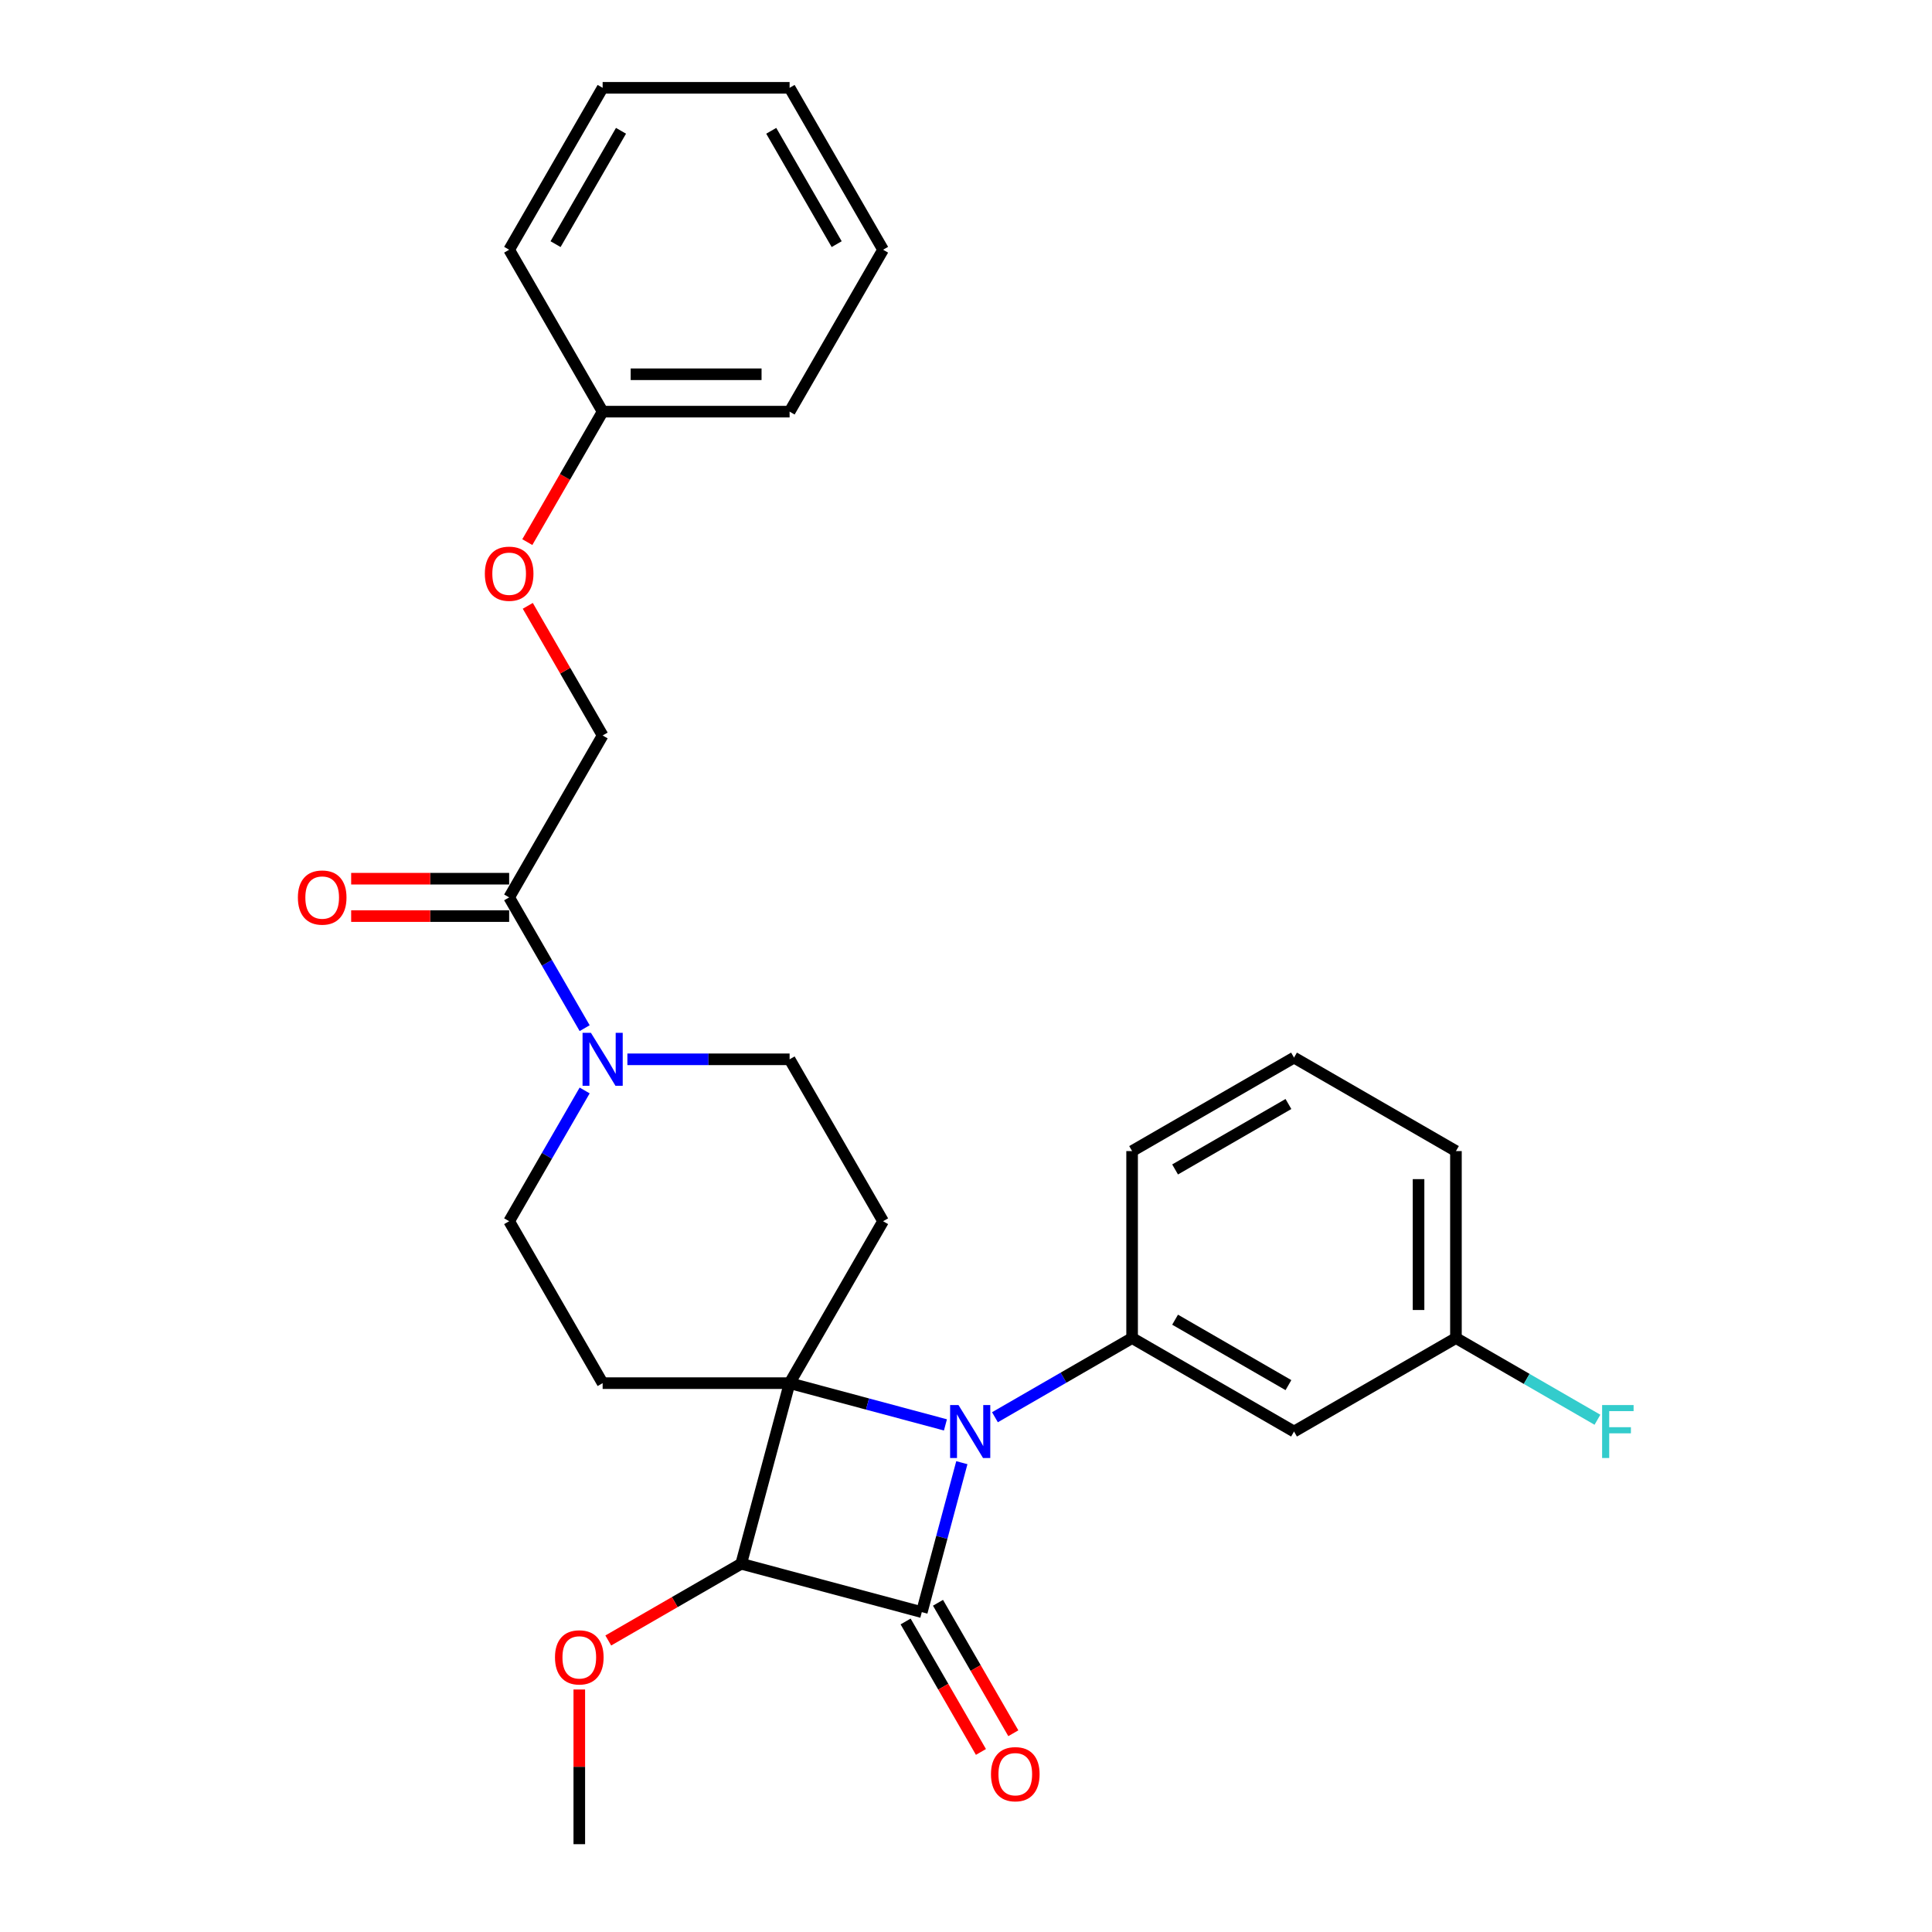 <?xml version='1.0' encoding='iso-8859-1'?>
<svg version='1.1' baseProfile='full'
              xmlns='http://www.w3.org/2000/svg'
                      xmlns:rdkit='http://www.rdkit.org/xml'
                      xmlns:xlink='http://www.w3.org/1999/xlink'
                  xml:space='preserve'
width='1000px' height='1000px' viewBox='0 0 1000 1000'>
<!-- END OF HEADER -->
<rect style='opacity:1.0;fill:#FFFFFF;stroke:none' width='1000' height='1000' x='0' y='0'> </rect>
<path class='bond-0' d='M 408.695,715.912 L 449.026,726.719' style='fill:none;fill-rule:evenodd;stroke:#000000;stroke-width:6px;stroke-linecap:butt;stroke-linejoin:miter;stroke-opacity:1' />
<path class='bond-0' d='M 449.026,726.719 L 489.357,737.526' style='fill:none;fill-rule:evenodd;stroke:#0000FF;stroke-width:6px;stroke-linecap:butt;stroke-linejoin:miter;stroke-opacity:1' />
<path class='bond-2' d='M 408.695,715.912 L 383.649,809.387' style='fill:none;fill-rule:evenodd;stroke:#000000;stroke-width:6px;stroke-linecap:butt;stroke-linejoin:miter;stroke-opacity:1' />
<path class='bond-5' d='M 408.695,715.912 L 457.081,632.105' style='fill:none;fill-rule:evenodd;stroke:#000000;stroke-width:6px;stroke-linecap:butt;stroke-linejoin:miter;stroke-opacity:1' />
<path class='bond-6' d='M 408.695,715.912 L 311.923,715.912' style='fill:none;fill-rule:evenodd;stroke:#000000;stroke-width:6px;stroke-linecap:butt;stroke-linejoin:miter;stroke-opacity:1' />
<path class='bond-3' d='M 514.983,733.561 L 550.48,713.067' style='fill:none;fill-rule:evenodd;stroke:#0000FF;stroke-width:6px;stroke-linecap:butt;stroke-linejoin:miter;stroke-opacity:1' />
<path class='bond-3' d='M 550.48,713.067 L 585.977,692.573' style='fill:none;fill-rule:evenodd;stroke:#000000;stroke-width:6px;stroke-linecap:butt;stroke-linejoin:miter;stroke-opacity:1' />
<path class='bond-29' d='M 497.85,757.081 L 487.487,795.757' style='fill:none;fill-rule:evenodd;stroke:#0000FF;stroke-width:6px;stroke-linecap:butt;stroke-linejoin:miter;stroke-opacity:1' />
<path class='bond-29' d='M 487.487,795.757 L 477.124,834.434' style='fill:none;fill-rule:evenodd;stroke:#000000;stroke-width:6px;stroke-linecap:butt;stroke-linejoin:miter;stroke-opacity:1' />
<path class='bond-1' d='M 477.124,834.434 L 383.649,809.387' style='fill:none;fill-rule:evenodd;stroke:#000000;stroke-width:6px;stroke-linecap:butt;stroke-linejoin:miter;stroke-opacity:1' />
<path class='bond-9' d='M 468.743,839.272 L 488.237,873.037' style='fill:none;fill-rule:evenodd;stroke:#000000;stroke-width:6px;stroke-linecap:butt;stroke-linejoin:miter;stroke-opacity:1' />
<path class='bond-9' d='M 488.237,873.037 L 507.731,906.802' style='fill:none;fill-rule:evenodd;stroke:#FF0000;stroke-width:6px;stroke-linecap:butt;stroke-linejoin:miter;stroke-opacity:1' />
<path class='bond-9' d='M 485.504,829.595 L 504.999,863.36' style='fill:none;fill-rule:evenodd;stroke:#000000;stroke-width:6px;stroke-linecap:butt;stroke-linejoin:miter;stroke-opacity:1' />
<path class='bond-9' d='M 504.999,863.36 L 524.493,897.125' style='fill:none;fill-rule:evenodd;stroke:#FF0000;stroke-width:6px;stroke-linecap:butt;stroke-linejoin:miter;stroke-opacity:1' />
<path class='bond-14' d='M 383.649,809.387 L 349.245,829.25' style='fill:none;fill-rule:evenodd;stroke:#000000;stroke-width:6px;stroke-linecap:butt;stroke-linejoin:miter;stroke-opacity:1' />
<path class='bond-14' d='M 349.245,829.25 L 314.841,849.113' style='fill:none;fill-rule:evenodd;stroke:#FF0000;stroke-width:6px;stroke-linecap:butt;stroke-linejoin:miter;stroke-opacity:1' />
<path class='bond-8' d='M 585.977,692.573 L 669.785,740.959' style='fill:none;fill-rule:evenodd;stroke:#000000;stroke-width:6px;stroke-linecap:butt;stroke-linejoin:miter;stroke-opacity:1' />
<path class='bond-8' d='M 608.226,683.069 L 666.891,716.939' style='fill:none;fill-rule:evenodd;stroke:#000000;stroke-width:6px;stroke-linecap:butt;stroke-linejoin:miter;stroke-opacity:1' />
<path class='bond-17' d='M 585.977,692.573 L 585.977,595.8' style='fill:none;fill-rule:evenodd;stroke:#000000;stroke-width:6px;stroke-linecap:butt;stroke-linejoin:miter;stroke-opacity:1' />
<path class='bond-4' d='M 302.615,564.42 L 283.076,598.263' style='fill:none;fill-rule:evenodd;stroke:#0000FF;stroke-width:6px;stroke-linecap:butt;stroke-linejoin:miter;stroke-opacity:1' />
<path class='bond-4' d='M 283.076,598.263 L 263.537,632.105' style='fill:none;fill-rule:evenodd;stroke:#000000;stroke-width:6px;stroke-linecap:butt;stroke-linejoin:miter;stroke-opacity:1' />
<path class='bond-7' d='M 302.615,532.176 L 283.076,498.333' style='fill:none;fill-rule:evenodd;stroke:#0000FF;stroke-width:6px;stroke-linecap:butt;stroke-linejoin:miter;stroke-opacity:1' />
<path class='bond-7' d='M 283.076,498.333 L 263.537,464.491' style='fill:none;fill-rule:evenodd;stroke:#000000;stroke-width:6px;stroke-linecap:butt;stroke-linejoin:miter;stroke-opacity:1' />
<path class='bond-28' d='M 324.736,548.298 L 366.715,548.298' style='fill:none;fill-rule:evenodd;stroke:#0000FF;stroke-width:6px;stroke-linecap:butt;stroke-linejoin:miter;stroke-opacity:1' />
<path class='bond-28' d='M 366.715,548.298 L 408.695,548.298' style='fill:none;fill-rule:evenodd;stroke:#000000;stroke-width:6px;stroke-linecap:butt;stroke-linejoin:miter;stroke-opacity:1' />
<path class='bond-10' d='M 457.081,632.105 L 408.695,548.298' style='fill:none;fill-rule:evenodd;stroke:#000000;stroke-width:6px;stroke-linecap:butt;stroke-linejoin:miter;stroke-opacity:1' />
<path class='bond-11' d='M 311.923,715.912 L 263.537,632.105' style='fill:none;fill-rule:evenodd;stroke:#000000;stroke-width:6px;stroke-linecap:butt;stroke-linejoin:miter;stroke-opacity:1' />
<path class='bond-12' d='M 263.537,464.491 L 311.923,380.683' style='fill:none;fill-rule:evenodd;stroke:#000000;stroke-width:6px;stroke-linecap:butt;stroke-linejoin:miter;stroke-opacity:1' />
<path class='bond-13' d='M 263.537,454.813 L 222.651,454.813' style='fill:none;fill-rule:evenodd;stroke:#000000;stroke-width:6px;stroke-linecap:butt;stroke-linejoin:miter;stroke-opacity:1' />
<path class='bond-13' d='M 222.651,454.813 L 181.764,454.813' style='fill:none;fill-rule:evenodd;stroke:#FF0000;stroke-width:6px;stroke-linecap:butt;stroke-linejoin:miter;stroke-opacity:1' />
<path class='bond-13' d='M 263.537,474.168 L 222.651,474.168' style='fill:none;fill-rule:evenodd;stroke:#000000;stroke-width:6px;stroke-linecap:butt;stroke-linejoin:miter;stroke-opacity:1' />
<path class='bond-13' d='M 222.651,474.168 L 181.764,474.168' style='fill:none;fill-rule:evenodd;stroke:#FF0000;stroke-width:6px;stroke-linecap:butt;stroke-linejoin:miter;stroke-opacity:1' />
<path class='bond-16' d='M 669.785,740.959 L 753.592,692.573' style='fill:none;fill-rule:evenodd;stroke:#000000;stroke-width:6px;stroke-linecap:butt;stroke-linejoin:miter;stroke-opacity:1' />
<path class='bond-15' d='M 311.923,380.683 L 292.552,347.131' style='fill:none;fill-rule:evenodd;stroke:#000000;stroke-width:6px;stroke-linecap:butt;stroke-linejoin:miter;stroke-opacity:1' />
<path class='bond-15' d='M 292.552,347.131 L 273.18,313.579' style='fill:none;fill-rule:evenodd;stroke:#FF0000;stroke-width:6px;stroke-linecap:butt;stroke-linejoin:miter;stroke-opacity:1' />
<path class='bond-22' d='M 299.842,874.476 L 299.842,914.511' style='fill:none;fill-rule:evenodd;stroke:#FF0000;stroke-width:6px;stroke-linecap:butt;stroke-linejoin:miter;stroke-opacity:1' />
<path class='bond-22' d='M 299.842,914.511 L 299.842,954.545' style='fill:none;fill-rule:evenodd;stroke:#000000;stroke-width:6px;stroke-linecap:butt;stroke-linejoin:miter;stroke-opacity:1' />
<path class='bond-19' d='M 272.935,280.599 L 292.429,246.834' style='fill:none;fill-rule:evenodd;stroke:#FF0000;stroke-width:6px;stroke-linecap:butt;stroke-linejoin:miter;stroke-opacity:1' />
<path class='bond-19' d='M 292.429,246.834 L 311.923,213.069' style='fill:none;fill-rule:evenodd;stroke:#000000;stroke-width:6px;stroke-linecap:butt;stroke-linejoin:miter;stroke-opacity:1' />
<path class='bond-18' d='M 753.592,692.573 L 790.212,713.715' style='fill:none;fill-rule:evenodd;stroke:#000000;stroke-width:6px;stroke-linecap:butt;stroke-linejoin:miter;stroke-opacity:1' />
<path class='bond-18' d='M 790.212,713.715 L 826.831,734.858' style='fill:none;fill-rule:evenodd;stroke:#33CCCC;stroke-width:6px;stroke-linecap:butt;stroke-linejoin:miter;stroke-opacity:1' />
<path class='bond-30' d='M 753.592,692.573 L 753.592,595.8' style='fill:none;fill-rule:evenodd;stroke:#000000;stroke-width:6px;stroke-linecap:butt;stroke-linejoin:miter;stroke-opacity:1' />
<path class='bond-30' d='M 734.237,678.057 L 734.237,610.316' style='fill:none;fill-rule:evenodd;stroke:#000000;stroke-width:6px;stroke-linecap:butt;stroke-linejoin:miter;stroke-opacity:1' />
<path class='bond-20' d='M 585.977,595.8 L 669.785,547.414' style='fill:none;fill-rule:evenodd;stroke:#000000;stroke-width:6px;stroke-linecap:butt;stroke-linejoin:miter;stroke-opacity:1' />
<path class='bond-20' d='M 608.226,605.304 L 666.891,571.434' style='fill:none;fill-rule:evenodd;stroke:#000000;stroke-width:6px;stroke-linecap:butt;stroke-linejoin:miter;stroke-opacity:1' />
<path class='bond-23' d='M 311.923,213.069 L 408.695,213.069' style='fill:none;fill-rule:evenodd;stroke:#000000;stroke-width:6px;stroke-linecap:butt;stroke-linejoin:miter;stroke-opacity:1' />
<path class='bond-23' d='M 326.439,193.715 L 394.179,193.715' style='fill:none;fill-rule:evenodd;stroke:#000000;stroke-width:6px;stroke-linecap:butt;stroke-linejoin:miter;stroke-opacity:1' />
<path class='bond-24' d='M 311.923,213.069 L 263.537,129.262' style='fill:none;fill-rule:evenodd;stroke:#000000;stroke-width:6px;stroke-linecap:butt;stroke-linejoin:miter;stroke-opacity:1' />
<path class='bond-21' d='M 669.785,547.414 L 753.592,595.8' style='fill:none;fill-rule:evenodd;stroke:#000000;stroke-width:6px;stroke-linecap:butt;stroke-linejoin:miter;stroke-opacity:1' />
<path class='bond-26' d='M 408.695,213.069 L 457.081,129.262' style='fill:none;fill-rule:evenodd;stroke:#000000;stroke-width:6px;stroke-linecap:butt;stroke-linejoin:miter;stroke-opacity:1' />
<path class='bond-25' d='M 263.537,129.262 L 311.923,45.455' style='fill:none;fill-rule:evenodd;stroke:#000000;stroke-width:6px;stroke-linecap:butt;stroke-linejoin:miter;stroke-opacity:1' />
<path class='bond-25' d='M 287.556,126.368 L 321.427,67.703' style='fill:none;fill-rule:evenodd;stroke:#000000;stroke-width:6px;stroke-linecap:butt;stroke-linejoin:miter;stroke-opacity:1' />
<path class='bond-27' d='M 311.923,45.455 L 408.695,45.455' style='fill:none;fill-rule:evenodd;stroke:#000000;stroke-width:6px;stroke-linecap:butt;stroke-linejoin:miter;stroke-opacity:1' />
<path class='bond-31' d='M 457.081,129.262 L 408.695,45.455' style='fill:none;fill-rule:evenodd;stroke:#000000;stroke-width:6px;stroke-linecap:butt;stroke-linejoin:miter;stroke-opacity:1' />
<path class='bond-31' d='M 433.062,126.368 L 399.192,67.703' style='fill:none;fill-rule:evenodd;stroke:#000000;stroke-width:6px;stroke-linecap:butt;stroke-linejoin:miter;stroke-opacity:1' />
<path  class='atom-1' d='M 496.112 727.256
L 505.093 741.772
Q 505.983 743.204, 507.415 745.797
Q 508.847 748.391, 508.925 748.546
L 508.925 727.256
L 512.563 727.256
L 512.563 754.662
L 508.809 754.662
L 499.17 738.791
Q 498.048 736.933, 496.848 734.804
Q 495.686 732.675, 495.338 732.017
L 495.338 754.662
L 491.777 754.662
L 491.777 727.256
L 496.112 727.256
' fill='#0000FF'/>
<path  class='atom-5' d='M 305.865 534.595
L 314.846 549.111
Q 315.736 550.543, 317.168 553.136
Q 318.6 555.73, 318.678 555.885
L 318.678 534.595
L 322.316 534.595
L 322.316 562.001
L 318.562 562.001
L 308.923 546.13
Q 307.801 544.272, 306.601 542.143
Q 305.439 540.014, 305.091 539.356
L 305.091 562.001
L 301.53 562.001
L 301.53 534.595
L 305.865 534.595
' fill='#0000FF'/>
<path  class='atom-10' d='M 512.929 918.318
Q 512.929 911.738, 516.181 908.06
Q 519.432 904.383, 525.51 904.383
Q 531.587 904.383, 534.839 908.06
Q 538.09 911.738, 538.09 918.318
Q 538.09 924.976, 534.8 928.77
Q 531.51 932.524, 525.51 932.524
Q 519.471 932.524, 516.181 928.77
Q 512.929 925.015, 512.929 918.318
M 525.51 929.428
Q 529.69 929.428, 531.935 926.641
Q 534.219 923.815, 534.219 918.318
Q 534.219 912.938, 531.935 910.228
Q 529.69 907.48, 525.51 907.48
Q 521.329 907.48, 519.045 910.189
Q 516.8 912.899, 516.8 918.318
Q 516.8 923.854, 519.045 926.641
Q 521.329 929.428, 525.51 929.428
' fill='#FF0000'/>
<path  class='atom-14' d='M 154.184 464.568
Q 154.184 457.988, 157.436 454.31
Q 160.687 450.633, 166.765 450.633
Q 172.842 450.633, 176.094 454.31
Q 179.345 457.988, 179.345 464.568
Q 179.345 471.226, 176.055 475.019
Q 172.765 478.774, 166.765 478.774
Q 160.726 478.774, 157.436 475.019
Q 154.184 471.265, 154.184 464.568
M 166.765 475.678
Q 170.945 475.678, 173.19 472.89
Q 175.474 470.065, 175.474 464.568
Q 175.474 459.188, 173.19 456.478
Q 170.945 453.73, 166.765 453.73
Q 162.584 453.73, 160.3 456.439
Q 158.055 459.149, 158.055 464.568
Q 158.055 470.103, 160.3 472.89
Q 162.584 475.678, 166.765 475.678
' fill='#FF0000'/>
<path  class='atom-15' d='M 287.261 857.851
Q 287.261 851.27, 290.513 847.593
Q 293.764 843.915, 299.842 843.915
Q 305.919 843.915, 309.17 847.593
Q 312.422 851.27, 312.422 857.851
Q 312.422 864.509, 309.132 868.302
Q 305.841 872.057, 299.842 872.057
Q 293.803 872.057, 290.513 868.302
Q 287.261 864.547, 287.261 857.851
M 299.842 868.96
Q 304.022 868.96, 306.267 866.173
Q 308.551 863.347, 308.551 857.851
Q 308.551 852.47, 306.267 849.76
Q 304.022 847.012, 299.842 847.012
Q 295.661 847.012, 293.377 849.722
Q 291.132 852.431, 291.132 857.851
Q 291.132 863.386, 293.377 866.173
Q 295.661 868.96, 299.842 868.96
' fill='#FF0000'/>
<path  class='atom-16' d='M 250.957 296.954
Q 250.957 290.373, 254.208 286.696
Q 257.46 283.018, 263.537 283.018
Q 269.614 283.018, 272.866 286.696
Q 276.117 290.373, 276.117 296.954
Q 276.117 303.612, 272.827 307.405
Q 269.537 311.16, 263.537 311.16
Q 257.498 311.16, 254.208 307.405
Q 250.957 303.65, 250.957 296.954
M 263.537 308.063
Q 267.717 308.063, 269.963 305.276
Q 272.246 302.45, 272.246 296.954
Q 272.246 291.573, 269.963 288.863
Q 267.717 286.115, 263.537 286.115
Q 259.356 286.115, 257.073 288.825
Q 254.827 291.534, 254.827 296.954
Q 254.827 302.489, 257.073 305.276
Q 259.356 308.063, 263.537 308.063
' fill='#FF0000'/>
<path  class='atom-19' d='M 829.251 727.256
L 845.547 727.256
L 845.547 730.391
L 832.928 730.391
L 832.928 738.714
L 844.154 738.714
L 844.154 741.888
L 832.928 741.888
L 832.928 754.662
L 829.251 754.662
L 829.251 727.256
' fill='#33CCCC'/>
</svg>
